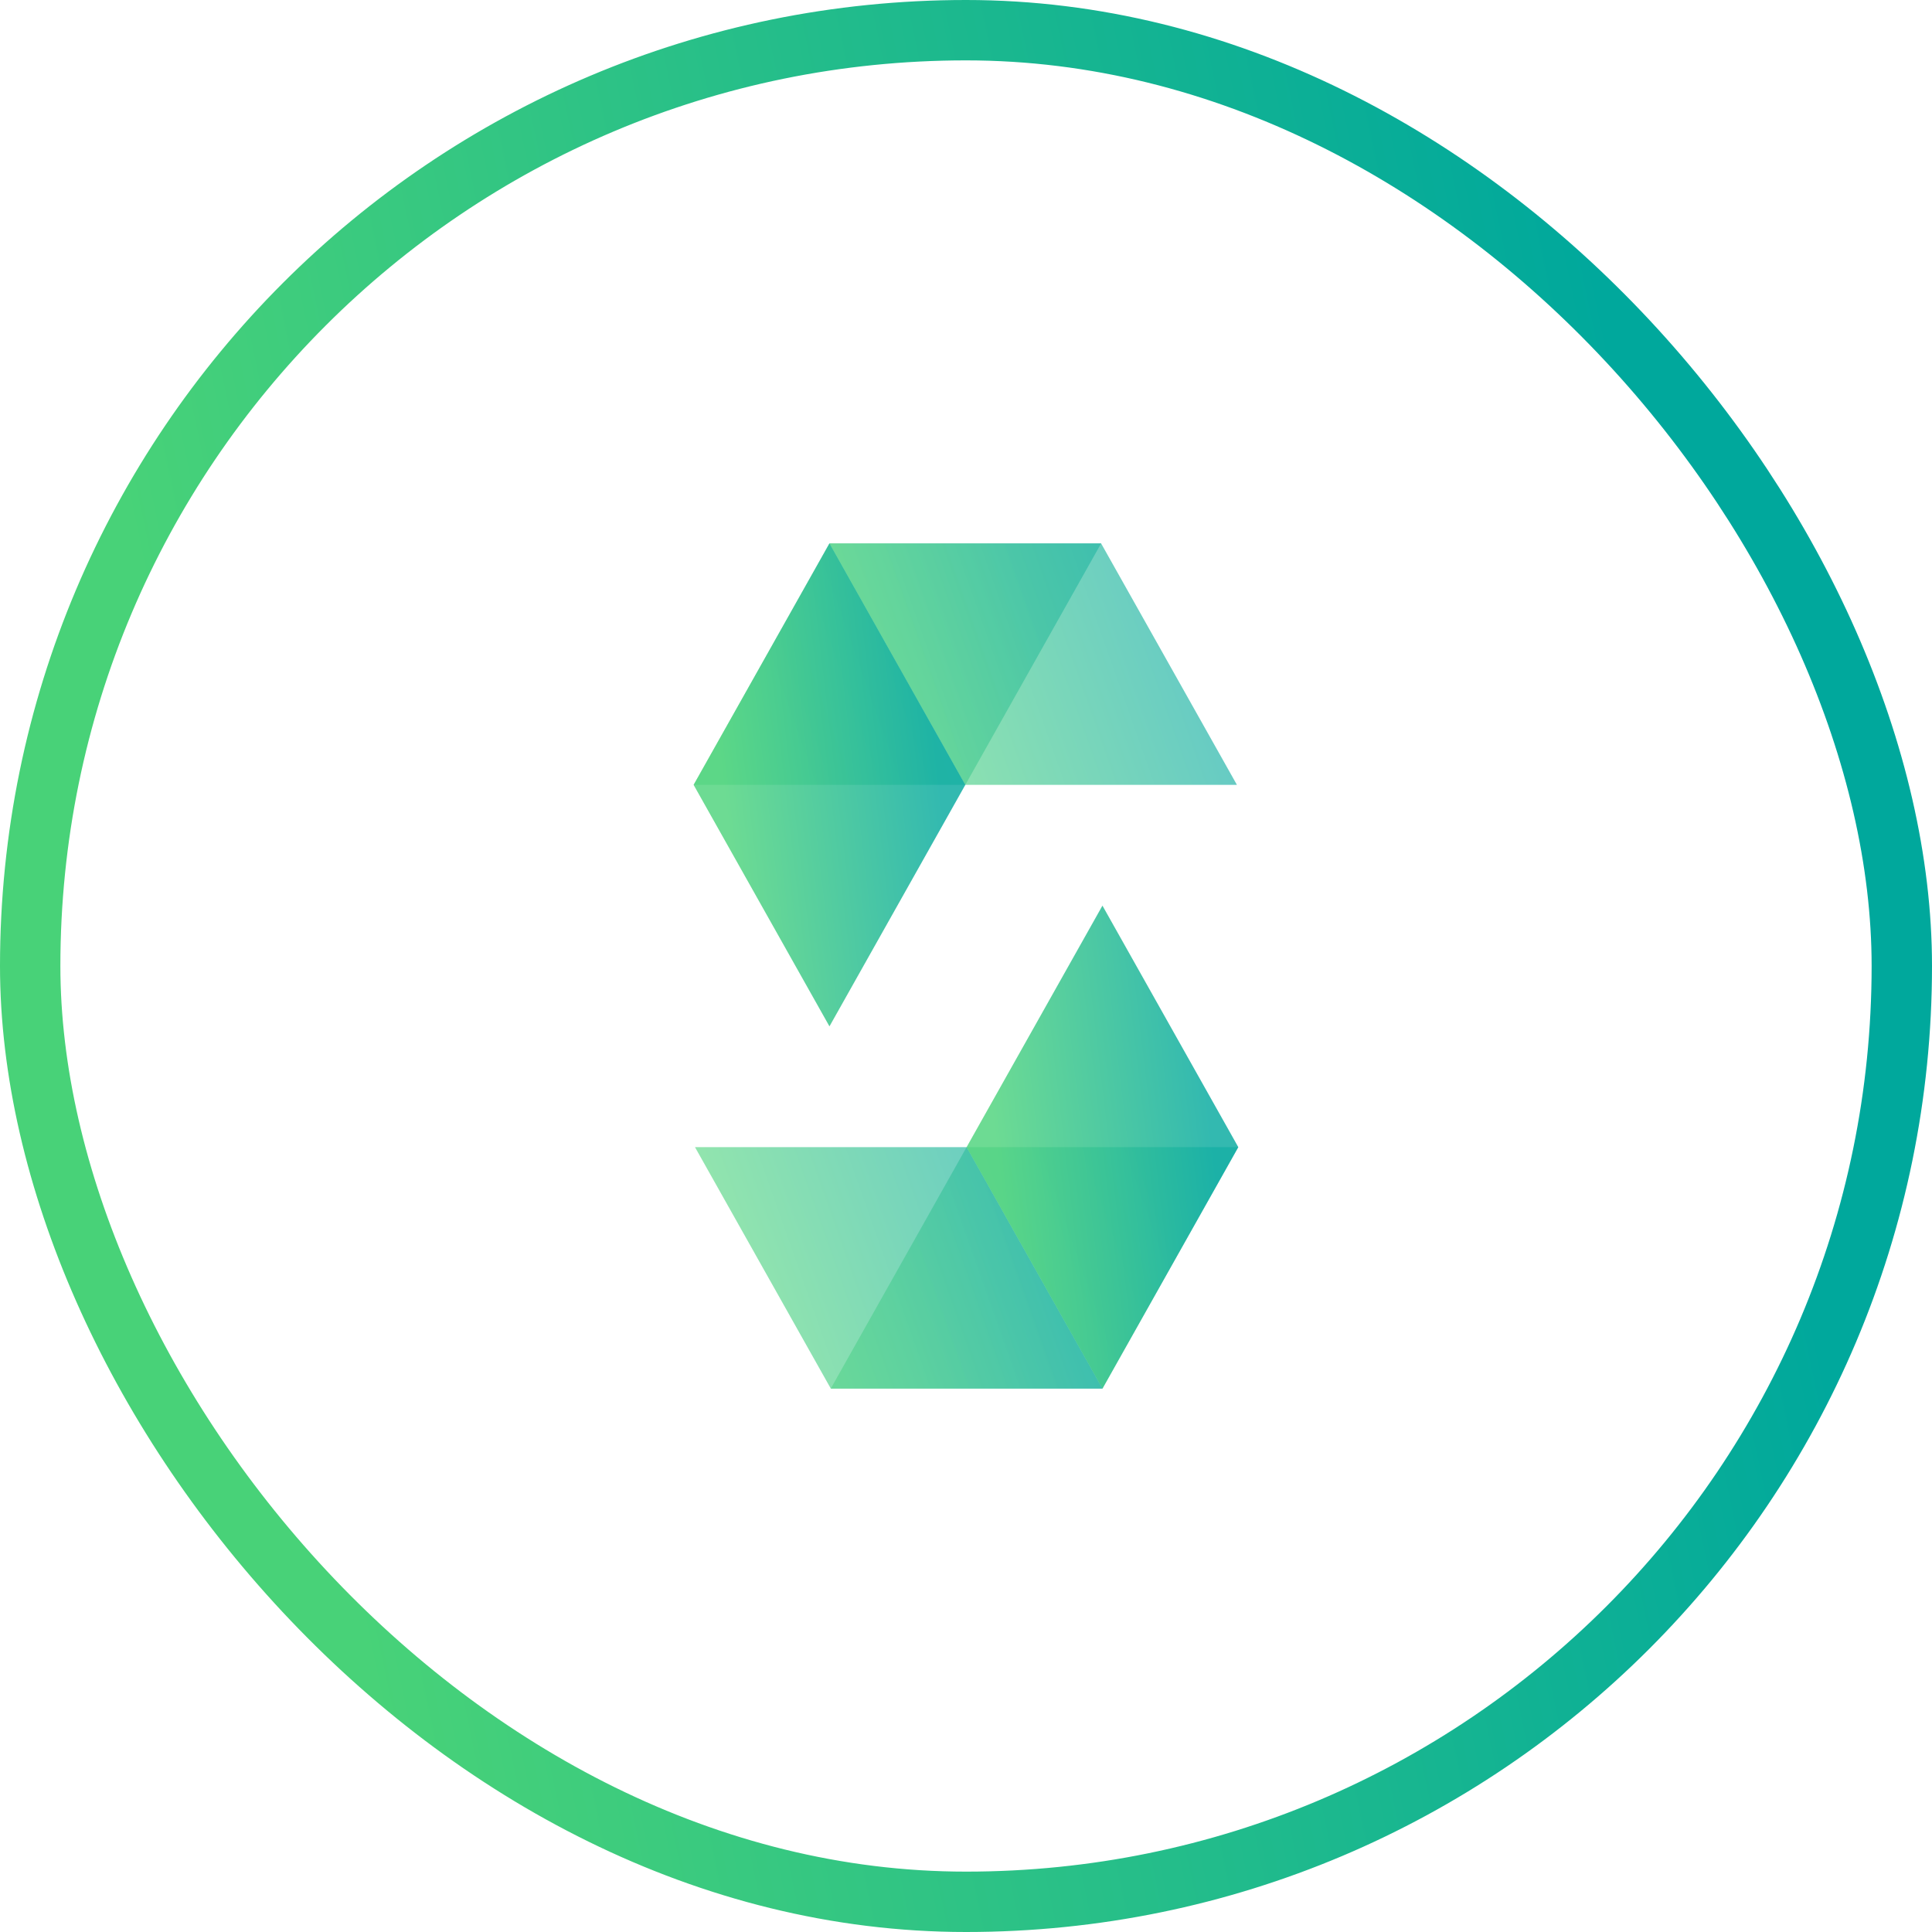 <svg width="64" height="64" viewBox="0 0 64 64" fill="none" xmlns="http://www.w3.org/2000/svg">
<rect x="1" y="1" width="62" height="62" rx="31" stroke="url(#paint0_linear_2389_21483)" stroke-width="2"/>
<path opacity="0.45" d="M36.477 18L31.977 26H22.977L27.477 18H36.477Z" fill="url(#paint1_linear_2389_21483)"/>
<path opacity="0.45" d="M27.52 46L32.02 38H41.02L36.52 46H27.52Z" fill="url(#paint2_linear_2389_21483)"/>
<path opacity="0.6" d="M31.975 26H40.975L36.475 18H27.475L31.975 26Z" fill="url(#paint3_linear_2389_21483)"/>
<path opacity="0.6" d="M32.022 38H23.022L27.522 46H36.522L32.022 38Z" fill="url(#paint4_linear_2389_21483)"/>
<path opacity="0.8" d="M27.477 34L31.977 26L27.477 18L22.977 26L27.477 34Z" fill="url(#paint5_linear_2389_21483)"/>
<path opacity="0.8" d="M36.52 30L32.02 38L36.52 46L41.02 38L36.52 30Z" fill="url(#paint6_linear_2389_21483)"/>
<defs>
<linearGradient id="paint0_linear_2389_21483" x1="0.534" y1="1.02838e-07" x2="48.985" y2="-10.159" gradientUnits="userSpaceOnUse">
<stop stop-color="#48D278"/>
<stop offset="1" stop-color="#00A89C"/>
</linearGradient>
<linearGradient id="paint1_linear_2389_21483" x1="23.09" y1="18" x2="32.572" y2="14.645" gradientUnits="userSpaceOnUse">
<stop stop-color="#48D278"/>
<stop offset="1" stop-color="#00A89C"/>
</linearGradient>
<linearGradient id="paint2_linear_2389_21483" x1="27.633" y1="38" x2="37.115" y2="34.645" gradientUnits="userSpaceOnUse">
<stop stop-color="#48D278"/>
<stop offset="1" stop-color="#00A89C"/>
</linearGradient>
<linearGradient id="paint3_linear_2389_21483" x1="27.588" y1="18" x2="37.07" y2="14.645" gradientUnits="userSpaceOnUse">
<stop stop-color="#48D278"/>
<stop offset="1" stop-color="#00A89C"/>
</linearGradient>
<linearGradient id="paint4_linear_2389_21483" x1="23.134" y1="38" x2="32.617" y2="34.645" gradientUnits="userSpaceOnUse">
<stop stop-color="#48D278"/>
<stop offset="1" stop-color="#00A89C"/>
</linearGradient>
<linearGradient id="paint5_linear_2389_21483" x1="23.052" y1="18" x2="30.068" y2="17.173" gradientUnits="userSpaceOnUse">
<stop stop-color="#48D278"/>
<stop offset="1" stop-color="#00A89C"/>
</linearGradient>
<linearGradient id="paint6_linear_2389_21483" x1="32.095" y1="30" x2="39.111" y2="29.173" gradientUnits="userSpaceOnUse">
<stop stop-color="#48D278"/>
<stop offset="1" stop-color="#00A89C"/>
</linearGradient>
</defs>
</svg>
